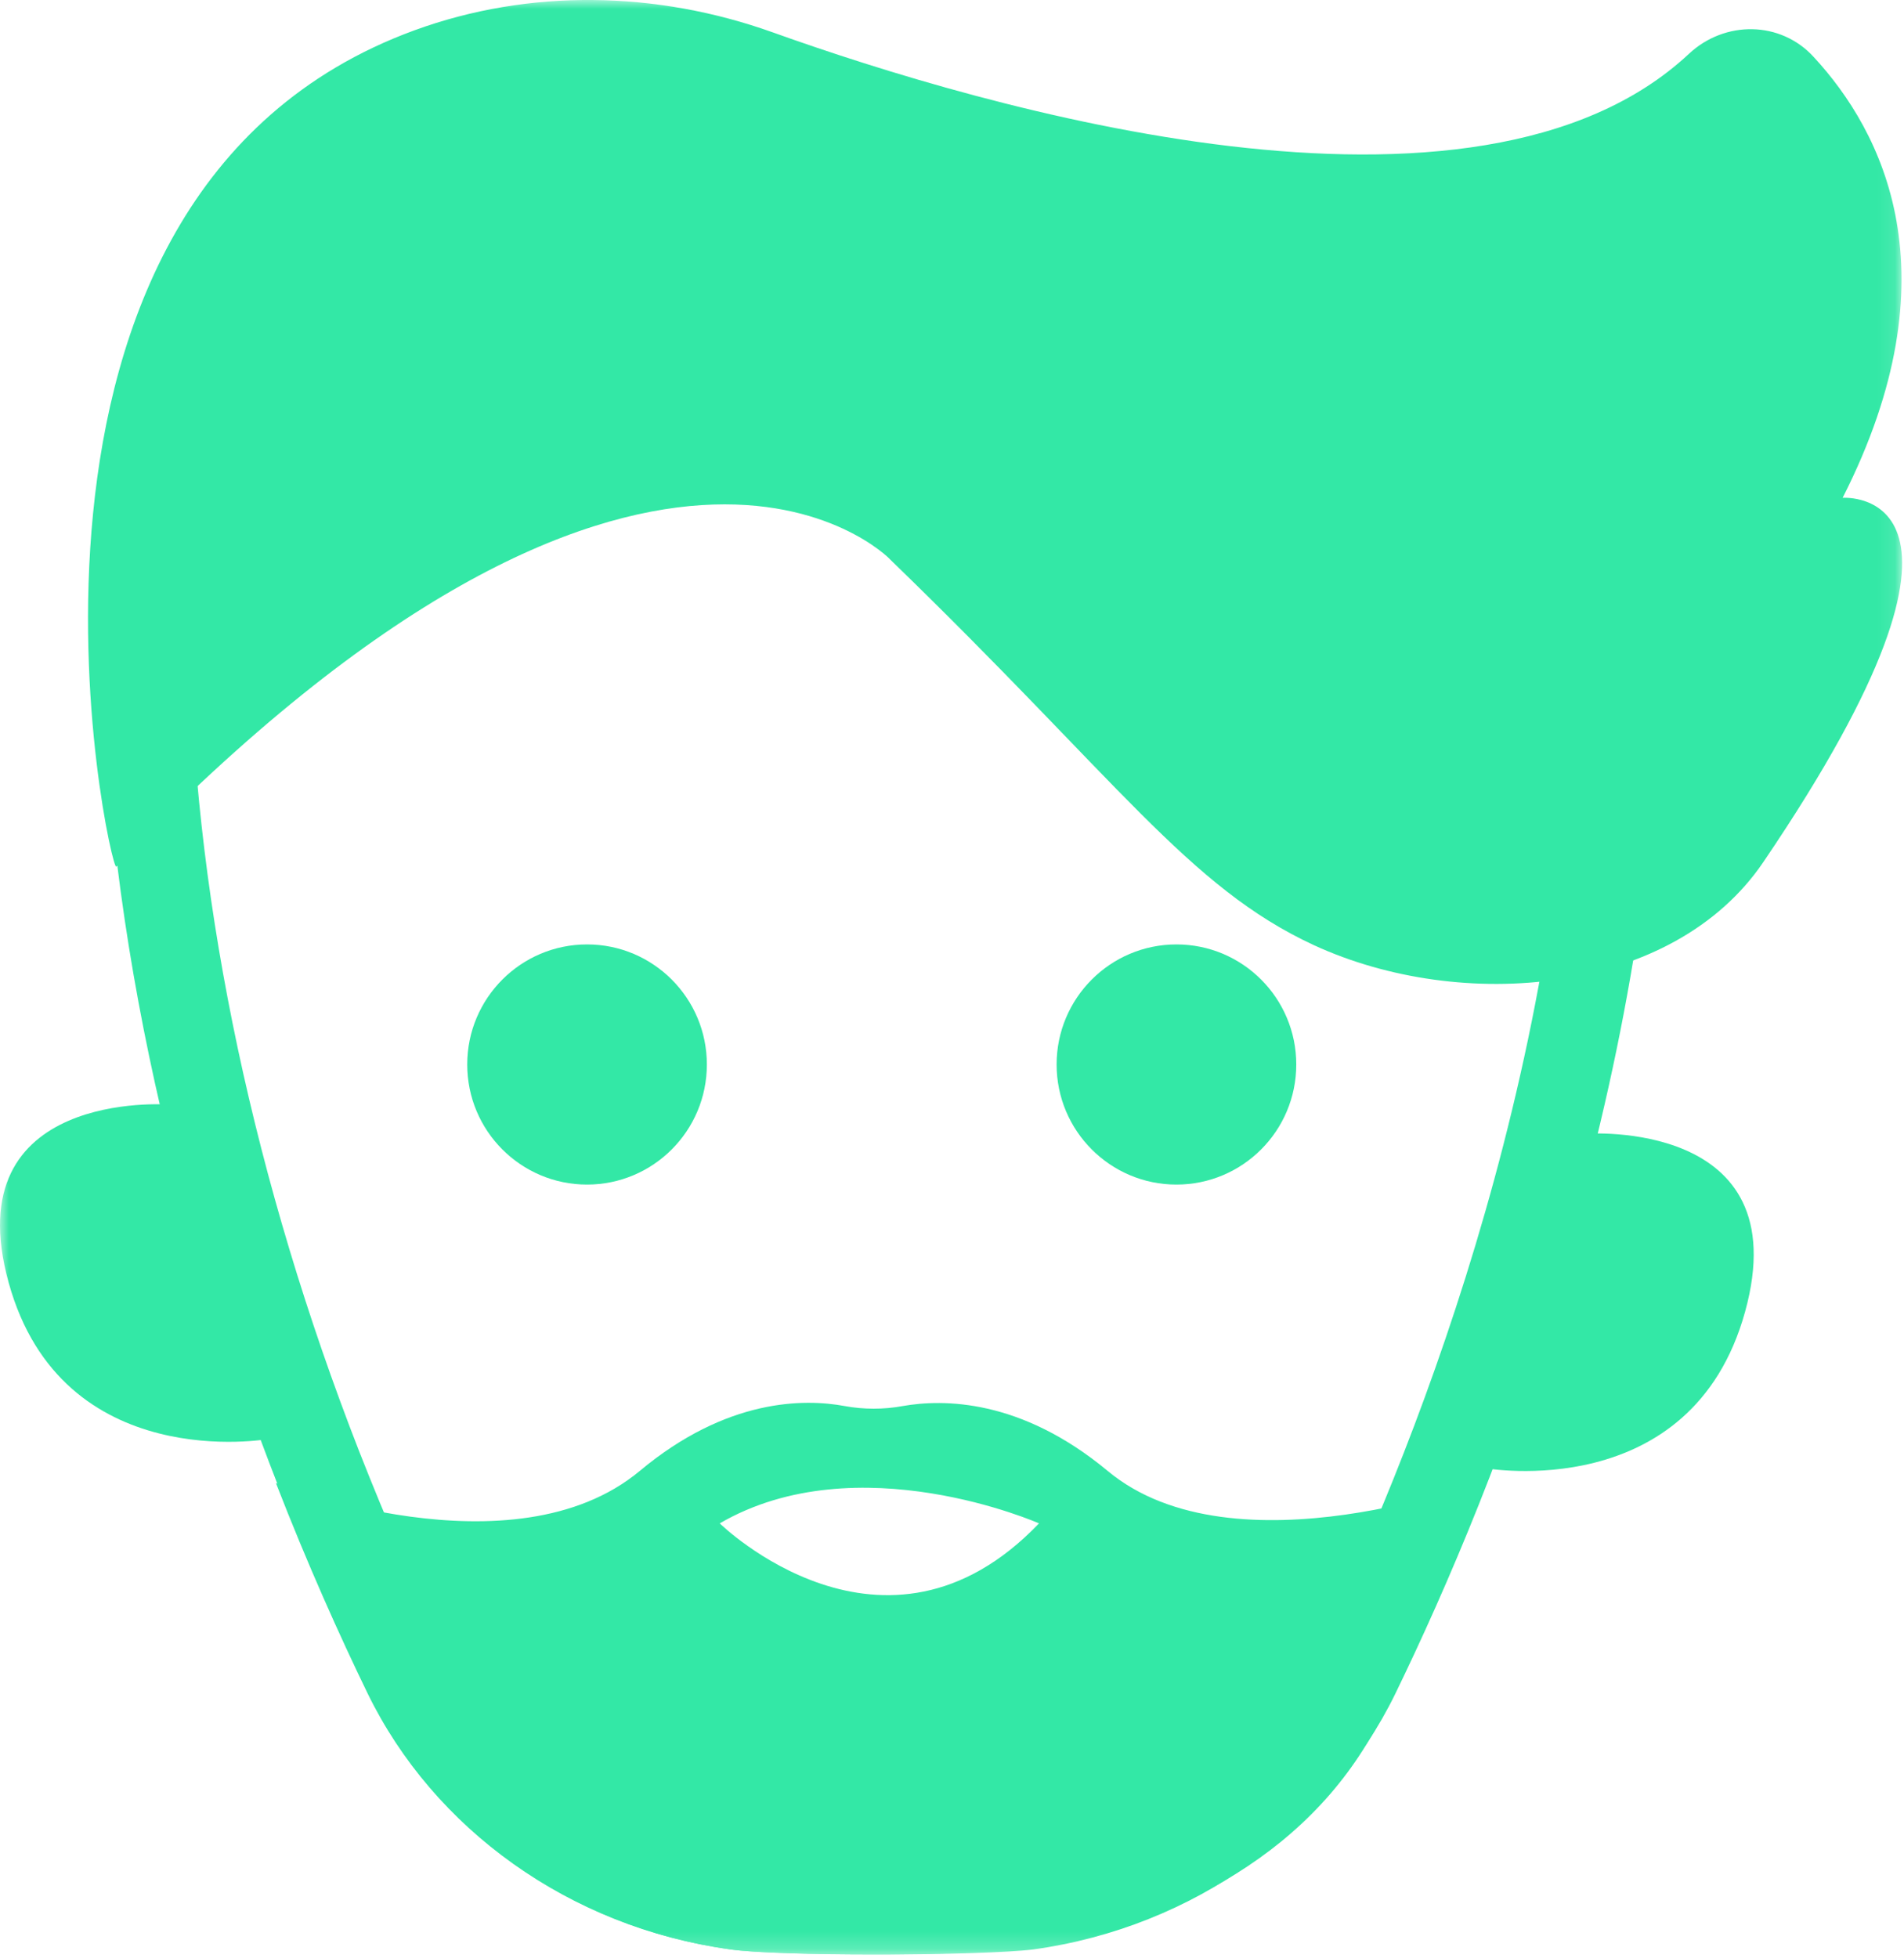 <svg width="107" height="110" viewBox="0 0 107 110" fill="none" xmlns="http://www.w3.org/2000/svg">
<mask id="mask0_2049_62763" style="mask-type:luminance" maskUnits="userSpaceOnUse" x="0" y="0" width="107" height="110">
<path d="M106.908 0H0V109.798H106.908V0Z" fill="white"/>
</mask>
<g mask="url(#mask0_2049_62763)">
<path d="M42.948 10.637C45.712 10.637 47.774 10.812 48.563 10.9C50.559 11.516 60.166 14.526 69.554 19.206C81.684 25.27 88.572 31.73 88.44 36.938C87.87 60.91 79.118 82.312 73.942 92.947C70.936 99.121 64.597 103.559 57.403 104.57C56.526 104.702 53.498 104.812 49.441 104.812H49.178C45.405 104.812 42.575 104.68 41.742 104.57C38.145 104.065 34.679 102.703 31.784 100.637C28.932 98.615 26.673 95.957 25.203 92.947C23.383 89.277 21.716 85.432 20.18 81.521C14.302 66.47 11.034 51.045 10.683 36.96C10.507 29.27 12.437 23.447 16.627 19.14C23.821 11.757 36.214 10.637 42.948 10.637ZM42.948 5.671C30.533 5.671 5.045 9.077 5.725 37.07C6.164 54.846 10.836 71.171 15.574 83.322C17.351 87.893 19.149 91.892 20.729 95.144C24.436 102.746 32.047 108.261 41.062 109.514C42.4 109.712 45.734 109.8 49.155 109.8C49.243 109.8 49.353 109.8 49.441 109.8C53.06 109.8 56.701 109.69 58.083 109.514C67.098 108.261 74.709 102.746 78.416 95.144C84.185 83.279 92.827 61.569 93.419 37.07C93.858 18.832 49.572 6.022 49.572 6.022C49.572 6.022 46.918 5.671 42.948 5.671Z" fill="#33E8A6"/>
<path d="M6.535 48.687C6.184 49.061 -2.173 11.048 23.271 1.71C29.764 -0.664 36.915 -0.51 43.429 1.819C55.274 6.06 82.933 14.212 94.909 3.028C96.927 1.138 100.064 1.16 101.928 3.204C105.789 7.379 109.934 15.399 103.551 27.967C103.551 27.967 113.488 27.22 99.099 48.423C94.01 55.938 82.121 56.905 73.852 53.104C66.767 49.83 62.841 43.831 50.01 31.417C49.922 31.285 36.366 17.684 6.535 48.687Z" fill="#33E8A6"/>
<path d="M9.434 62.051C9.434 62.051 -2.52 61.172 0.485 72.049C3.49 82.925 15.093 80.838 15.093 80.838L9.434 62.051Z" fill="#33E8A6"/>
<path d="M89.12 63.692C89.12 63.692 101.075 62.813 98.07 73.689C95.064 84.566 83.461 82.478 83.461 82.478L89.12 63.692Z" fill="#33E8A6"/>
<path d="M32.991 66.547C36.71 66.547 39.724 63.527 39.724 59.801C39.724 56.076 36.71 53.056 32.991 53.056C29.272 53.056 26.257 56.076 26.257 59.801C26.257 63.527 29.272 66.547 32.991 66.547Z" fill="#33E8A6"/>
<path d="M66.113 66.547C69.832 66.547 72.847 63.527 72.847 59.801C72.847 56.076 69.832 53.056 66.113 53.056C62.394 53.056 59.379 56.076 59.379 59.801C59.379 63.527 62.394 66.547 66.113 66.547Z" fill="#33E8A6"/>
<path d="M62.25 82.635C57.359 78.57 52.994 78.592 50.735 78.988C49.66 79.186 48.541 79.186 47.466 78.988C45.207 78.57 40.842 78.549 35.951 82.635C28.822 88.568 15.508 83.317 15.508 83.317C17.285 87.887 19.083 91.886 20.662 95.138C24.369 102.741 31.981 108.256 40.996 109.508C42.334 109.706 45.668 109.794 49.089 109.794C52.511 109.794 55.867 109.684 57.183 109.508C66.198 108.256 74.051 103.861 77.736 96.258C79.315 93.007 81.772 87.689 83.57 83.097C83.592 83.097 69.379 88.568 62.25 82.635ZM40.447 85.58C48.19 81.076 58.39 85.58 58.39 85.58C49.704 94.654 40.447 85.58 40.447 85.58Z" fill="#33E8A6"/>
</g>
</svg>
